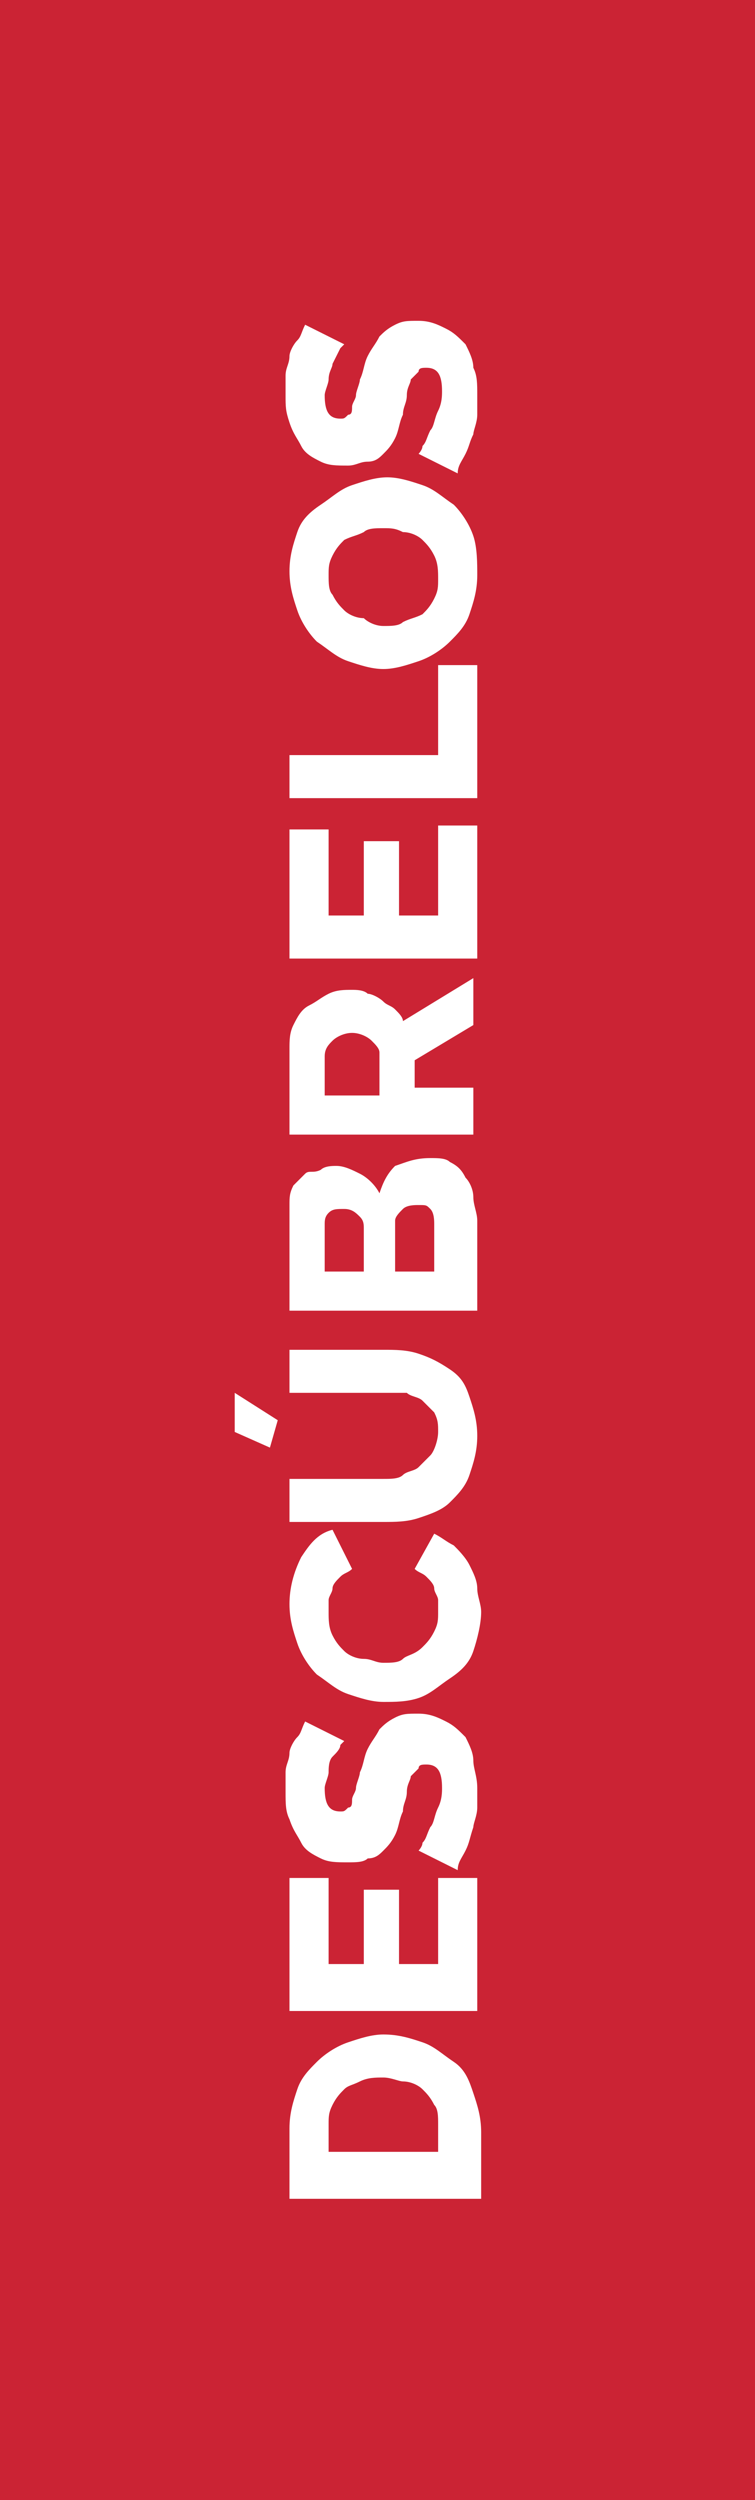 <?xml version="1.0" encoding="utf-8"?>
<!-- Generator: Adobe Illustrator 25.0.0, SVG Export Plug-In . SVG Version: 6.00 Build 0)  -->
<svg version="1.1" id="Capa_1" xmlns="http://www.w3.org/2000/svg" xmlns:xlink="http://www.w3.org/1999/xlink" x="0px" y="0px"
	 viewBox="0 0 19.3 63.9" style="enable-background:new 0 0 19.3 63.9;" xml:space="preserve">
<style type="text/css">
	.st0{fill:#CB2334;}
	.st1{fill:#FFFFFF;}
</style>
<g>
	<rect x="0" y="-0.2" class="st0" width="19.5" height="64.4"/>
	<g>
		<path class="st1" d="M12.2,56.2H7.4v-1.8c0-0.4,0.1-0.7,0.2-1c0.1-0.3,0.3-0.5,0.5-0.7c0.2-0.2,0.5-0.4,0.8-0.5
			C9.2,52.1,9.5,52,9.8,52c0.4,0,0.7,0.1,1,0.2c0.3,0.1,0.5,0.3,0.8,0.5s0.4,0.5,0.5,0.8c0.1,0.3,0.2,0.6,0.2,1V56.2z M9.8,53.1
			c-0.2,0-0.4,0-0.6,0.1c-0.2,0.1-0.3,0.1-0.4,0.2c-0.1,0.1-0.2,0.2-0.3,0.4s-0.1,0.3-0.1,0.5v0.7h2.8v-0.7c0-0.2,0-0.4-0.1-0.5
			c-0.1-0.2-0.2-0.3-0.3-0.4s-0.3-0.2-0.5-0.2C10.2,53.2,10,53.1,9.8,53.1z"/>
		<path class="st1" d="M11.2,48h1v3.4H7.4V48h1v2.2h0.9v-1.9h0.9v1.9h1V48z"/>
		<path class="st1" d="M8.8,44.5c0,0-0.1,0.1-0.1,0.1c0,0.1-0.1,0.2-0.2,0.3c-0.1,0.1-0.1,0.3-0.1,0.4c0,0.1-0.1,0.3-0.1,0.4
			c0,0.4,0.1,0.6,0.4,0.6c0.1,0,0.1,0,0.2-0.1c0.1,0,0.1-0.1,0.1-0.2c0-0.1,0.1-0.2,0.1-0.3c0-0.1,0.1-0.3,0.1-0.4
			c0.1-0.2,0.1-0.4,0.2-0.6s0.2-0.3,0.3-0.5c0.1-0.1,0.2-0.2,0.4-0.3s0.3-0.1,0.6-0.1c0.3,0,0.5,0.1,0.7,0.2
			c0.2,0.1,0.3,0.2,0.5,0.4c0.1,0.2,0.2,0.4,0.2,0.6s0.1,0.4,0.1,0.7c0,0.2,0,0.4,0,0.5c0,0.2-0.1,0.4-0.1,0.5
			C12,47,12,47.1,11.9,47.3c-0.1,0.2-0.2,0.3-0.2,0.5l-1-0.5c0,0,0.1-0.1,0.1-0.2c0.1-0.1,0.1-0.2,0.2-0.4c0.1-0.1,0.1-0.3,0.2-0.5
			s0.1-0.4,0.1-0.5c0-0.4-0.1-0.6-0.4-0.6c-0.1,0-0.2,0-0.2,0.1c-0.1,0.1-0.1,0.1-0.2,0.2c0,0.1-0.1,0.2-0.1,0.4s-0.1,0.3-0.1,0.5
			c-0.1,0.2-0.1,0.4-0.2,0.6c-0.1,0.2-0.2,0.3-0.3,0.4c-0.1,0.1-0.2,0.2-0.4,0.2c-0.1,0.1-0.3,0.1-0.5,0.1c-0.3,0-0.5,0-0.7-0.1
			c-0.2-0.1-0.4-0.2-0.5-0.4c-0.1-0.2-0.2-0.3-0.3-0.6c-0.1-0.2-0.1-0.4-0.1-0.7c0-0.2,0-0.3,0-0.5c0-0.2,0.1-0.3,0.1-0.5
			c0-0.1,0.1-0.3,0.2-0.4s0.1-0.2,0.2-0.4L8.8,44.5z"/>
		<path class="st1" d="M9.8,43.5c-0.3,0-0.6-0.1-0.9-0.2c-0.3-0.1-0.5-0.3-0.8-0.5c-0.2-0.2-0.4-0.5-0.5-0.8c-0.1-0.3-0.2-0.6-0.2-1
			c0-0.4,0.1-0.8,0.3-1.2c0.2-0.3,0.4-0.6,0.8-0.7L9,40.1c-0.1,0.1-0.2,0.1-0.3,0.2s-0.2,0.2-0.2,0.3s-0.1,0.2-0.1,0.3
			c0,0.1,0,0.2,0,0.3c0,0.2,0,0.4,0.1,0.6c0.1,0.2,0.2,0.3,0.3,0.4s0.3,0.2,0.5,0.2c0.2,0,0.3,0.1,0.5,0.1c0.2,0,0.4,0,0.5-0.1
			s0.3-0.1,0.5-0.3c0.1-0.1,0.2-0.2,0.3-0.4c0.1-0.2,0.1-0.3,0.1-0.5c0-0.1,0-0.2,0-0.3s-0.1-0.2-0.1-0.3s-0.1-0.2-0.2-0.3
			c-0.1-0.1-0.2-0.1-0.3-0.2l0.5-0.9c0.2,0.1,0.3,0.2,0.5,0.3c0.1,0.1,0.3,0.3,0.4,0.5c0.1,0.2,0.2,0.4,0.2,0.6
			c0,0.2,0.1,0.4,0.1,0.6c0,0.3-0.1,0.7-0.2,1s-0.3,0.5-0.6,0.7s-0.5,0.4-0.8,0.5C10.4,43.5,10.1,43.5,9.8,43.5z"/>
		<path class="st1" d="M7.1,36.3L6.9,37L6,36.6v-1L7.1,36.3z M11.2,36.6c0-0.2,0-0.3-0.1-0.5c-0.1-0.1-0.2-0.2-0.3-0.3
			c-0.1-0.1-0.3-0.1-0.4-0.2c-0.2,0-0.3,0-0.5,0H7.4v-1.1h2.4c0.3,0,0.6,0,0.9,0.1c0.3,0.1,0.5,0.2,0.8,0.4s0.4,0.4,0.5,0.7
			c0.1,0.3,0.2,0.6,0.2,1c0,0.4-0.1,0.7-0.2,1c-0.1,0.3-0.3,0.5-0.5,0.7c-0.2,0.2-0.5,0.3-0.8,0.4c-0.3,0.1-0.6,0.1-0.9,0.1H7.4
			v-1.1h2.4c0.2,0,0.4,0,0.5-0.1s0.3-0.1,0.4-0.2c0.1-0.1,0.2-0.2,0.3-0.3S11.2,36.8,11.2,36.6z"/>
		<path class="st1" d="M11,29.6c0.2,0,0.4,0,0.5,0.1c0.2,0.1,0.3,0.2,0.4,0.4c0.1,0.1,0.2,0.3,0.2,0.5s0.1,0.4,0.1,0.6v2.3H7.4v-2.7
			c0-0.2,0-0.3,0.1-0.5c0.1-0.1,0.2-0.2,0.3-0.3S8,30,8.2,29.9c0.1-0.1,0.3-0.1,0.4-0.1c0.2,0,0.4,0.1,0.6,0.2
			c0.2,0.1,0.4,0.3,0.5,0.5c0.1-0.3,0.2-0.5,0.4-0.7C10.4,29.7,10.6,29.6,11,29.6z M8.3,32.5h1v-1.1c0-0.1,0-0.2-0.1-0.3
			C9.1,31,9,30.9,8.8,30.9c-0.2,0-0.3,0-0.4,0.1s-0.1,0.2-0.1,0.3V32.5z M10.7,30.8c-0.1,0-0.3,0-0.4,0.1c-0.1,0.1-0.2,0.2-0.2,0.3
			v1.3h1v-1.2c0-0.1,0-0.3-0.1-0.4S10.9,30.8,10.7,30.8z"/>
		<path class="st1" d="M12.2,29H7.4v-2.2c0-0.2,0-0.4,0.1-0.6c0.1-0.2,0.2-0.4,0.4-0.5c0.2-0.1,0.3-0.2,0.5-0.3s0.4-0.1,0.6-0.1
			c0.1,0,0.3,0,0.4,0.1c0.1,0,0.3,0.1,0.4,0.2s0.2,0.1,0.3,0.2c0.1,0.1,0.2,0.2,0.2,0.3l1.8-1.1v1.2l-1.5,0.9v0.7h1.5V29z M9.7,27.9
			v-1c0-0.1-0.1-0.2-0.2-0.3S9.2,26.4,9,26.4c-0.2,0-0.4,0.1-0.5,0.2c-0.1,0.1-0.2,0.2-0.2,0.4v1H9.7z"/>
		<path class="st1" d="M11.2,21.1h1v3.4H7.4v-3.3h1v2.2h0.9v-1.9h0.9v1.9h1V21.1z"/>
		<path class="st1" d="M12.2,20.4H7.4v-1.1h3.8V17h1V20.4z"/>
		<path class="st1" d="M12.2,14.7c0,0.4-0.1,0.7-0.2,1c-0.1,0.3-0.3,0.5-0.5,0.7c-0.2,0.2-0.5,0.4-0.8,0.5c-0.3,0.1-0.6,0.2-0.9,0.2
			c-0.3,0-0.6-0.1-0.9-0.2s-0.5-0.3-0.8-0.5c-0.2-0.2-0.4-0.5-0.5-0.8c-0.1-0.3-0.2-0.6-0.2-1c0-0.4,0.1-0.7,0.2-1s0.3-0.5,0.6-0.7
			s0.5-0.4,0.8-0.5c0.3-0.1,0.6-0.2,0.9-0.2c0.3,0,0.6,0.1,0.9,0.2c0.3,0.1,0.5,0.3,0.8,0.5c0.2,0.2,0.4,0.5,0.5,0.8
			S12.2,14.4,12.2,14.7z M9.8,16c0.2,0,0.4,0,0.5-0.1c0.2-0.1,0.3-0.1,0.5-0.2c0.1-0.1,0.2-0.2,0.3-0.4s0.1-0.3,0.1-0.5
			c0-0.2,0-0.4-0.1-0.6c-0.1-0.2-0.2-0.3-0.3-0.4c-0.1-0.1-0.3-0.2-0.5-0.2c-0.2-0.1-0.3-0.1-0.5-0.1c-0.2,0-0.4,0-0.5,0.1
			c-0.2,0.1-0.3,0.1-0.5,0.2c-0.1,0.1-0.2,0.2-0.3,0.4c-0.1,0.2-0.1,0.3-0.1,0.5c0,0.2,0,0.4,0.1,0.5c0.1,0.2,0.2,0.3,0.3,0.4
			c0.1,0.1,0.3,0.2,0.5,0.2C9.4,15.9,9.6,16,9.8,16z"/>
		<path class="st1" d="M8.8,8.8c0,0-0.1,0.1-0.1,0.1S8.6,9.1,8.5,9.3C8.5,9.4,8.4,9.5,8.4,9.7c0,0.1-0.1,0.3-0.1,0.4
			c0,0.4,0.1,0.6,0.4,0.6c0.1,0,0.1,0,0.2-0.1c0.1,0,0.1-0.1,0.1-0.2c0-0.1,0.1-0.2,0.1-0.3c0-0.1,0.1-0.3,0.1-0.4
			c0.1-0.2,0.1-0.4,0.2-0.6s0.2-0.3,0.3-0.5c0.1-0.1,0.2-0.2,0.4-0.3s0.3-0.1,0.6-0.1c0.3,0,0.5,0.1,0.7,0.2s0.3,0.2,0.5,0.4
			c0.1,0.2,0.2,0.4,0.2,0.6c0.1,0.2,0.1,0.4,0.1,0.7c0,0.2,0,0.4,0,0.5c0,0.2-0.1,0.4-0.1,0.5c-0.1,0.2-0.1,0.3-0.2,0.5
			c-0.1,0.2-0.2,0.3-0.2,0.5l-1-0.5c0,0,0.1-0.1,0.1-0.2c0.1-0.1,0.1-0.2,0.2-0.4c0.1-0.1,0.1-0.3,0.2-0.5s0.1-0.4,0.1-0.5
			c0-0.4-0.1-0.6-0.4-0.6c-0.1,0-0.2,0-0.2,0.1c-0.1,0.1-0.1,0.1-0.2,0.2c0,0.1-0.1,0.2-0.1,0.4s-0.1,0.3-0.1,0.5
			c-0.1,0.2-0.1,0.4-0.2,0.6s-0.2,0.3-0.3,0.4c-0.1,0.1-0.2,0.2-0.4,0.2s-0.3,0.1-0.5,0.1c-0.3,0-0.5,0-0.7-0.1
			c-0.2-0.1-0.4-0.2-0.5-0.4s-0.2-0.3-0.3-0.6s-0.1-0.4-0.1-0.7c0-0.2,0-0.3,0-0.5c0-0.2,0.1-0.3,0.1-0.5c0-0.1,0.1-0.3,0.2-0.4
			s0.1-0.2,0.2-0.4L8.8,8.8z"/>
	</g>
</g>
</svg>
